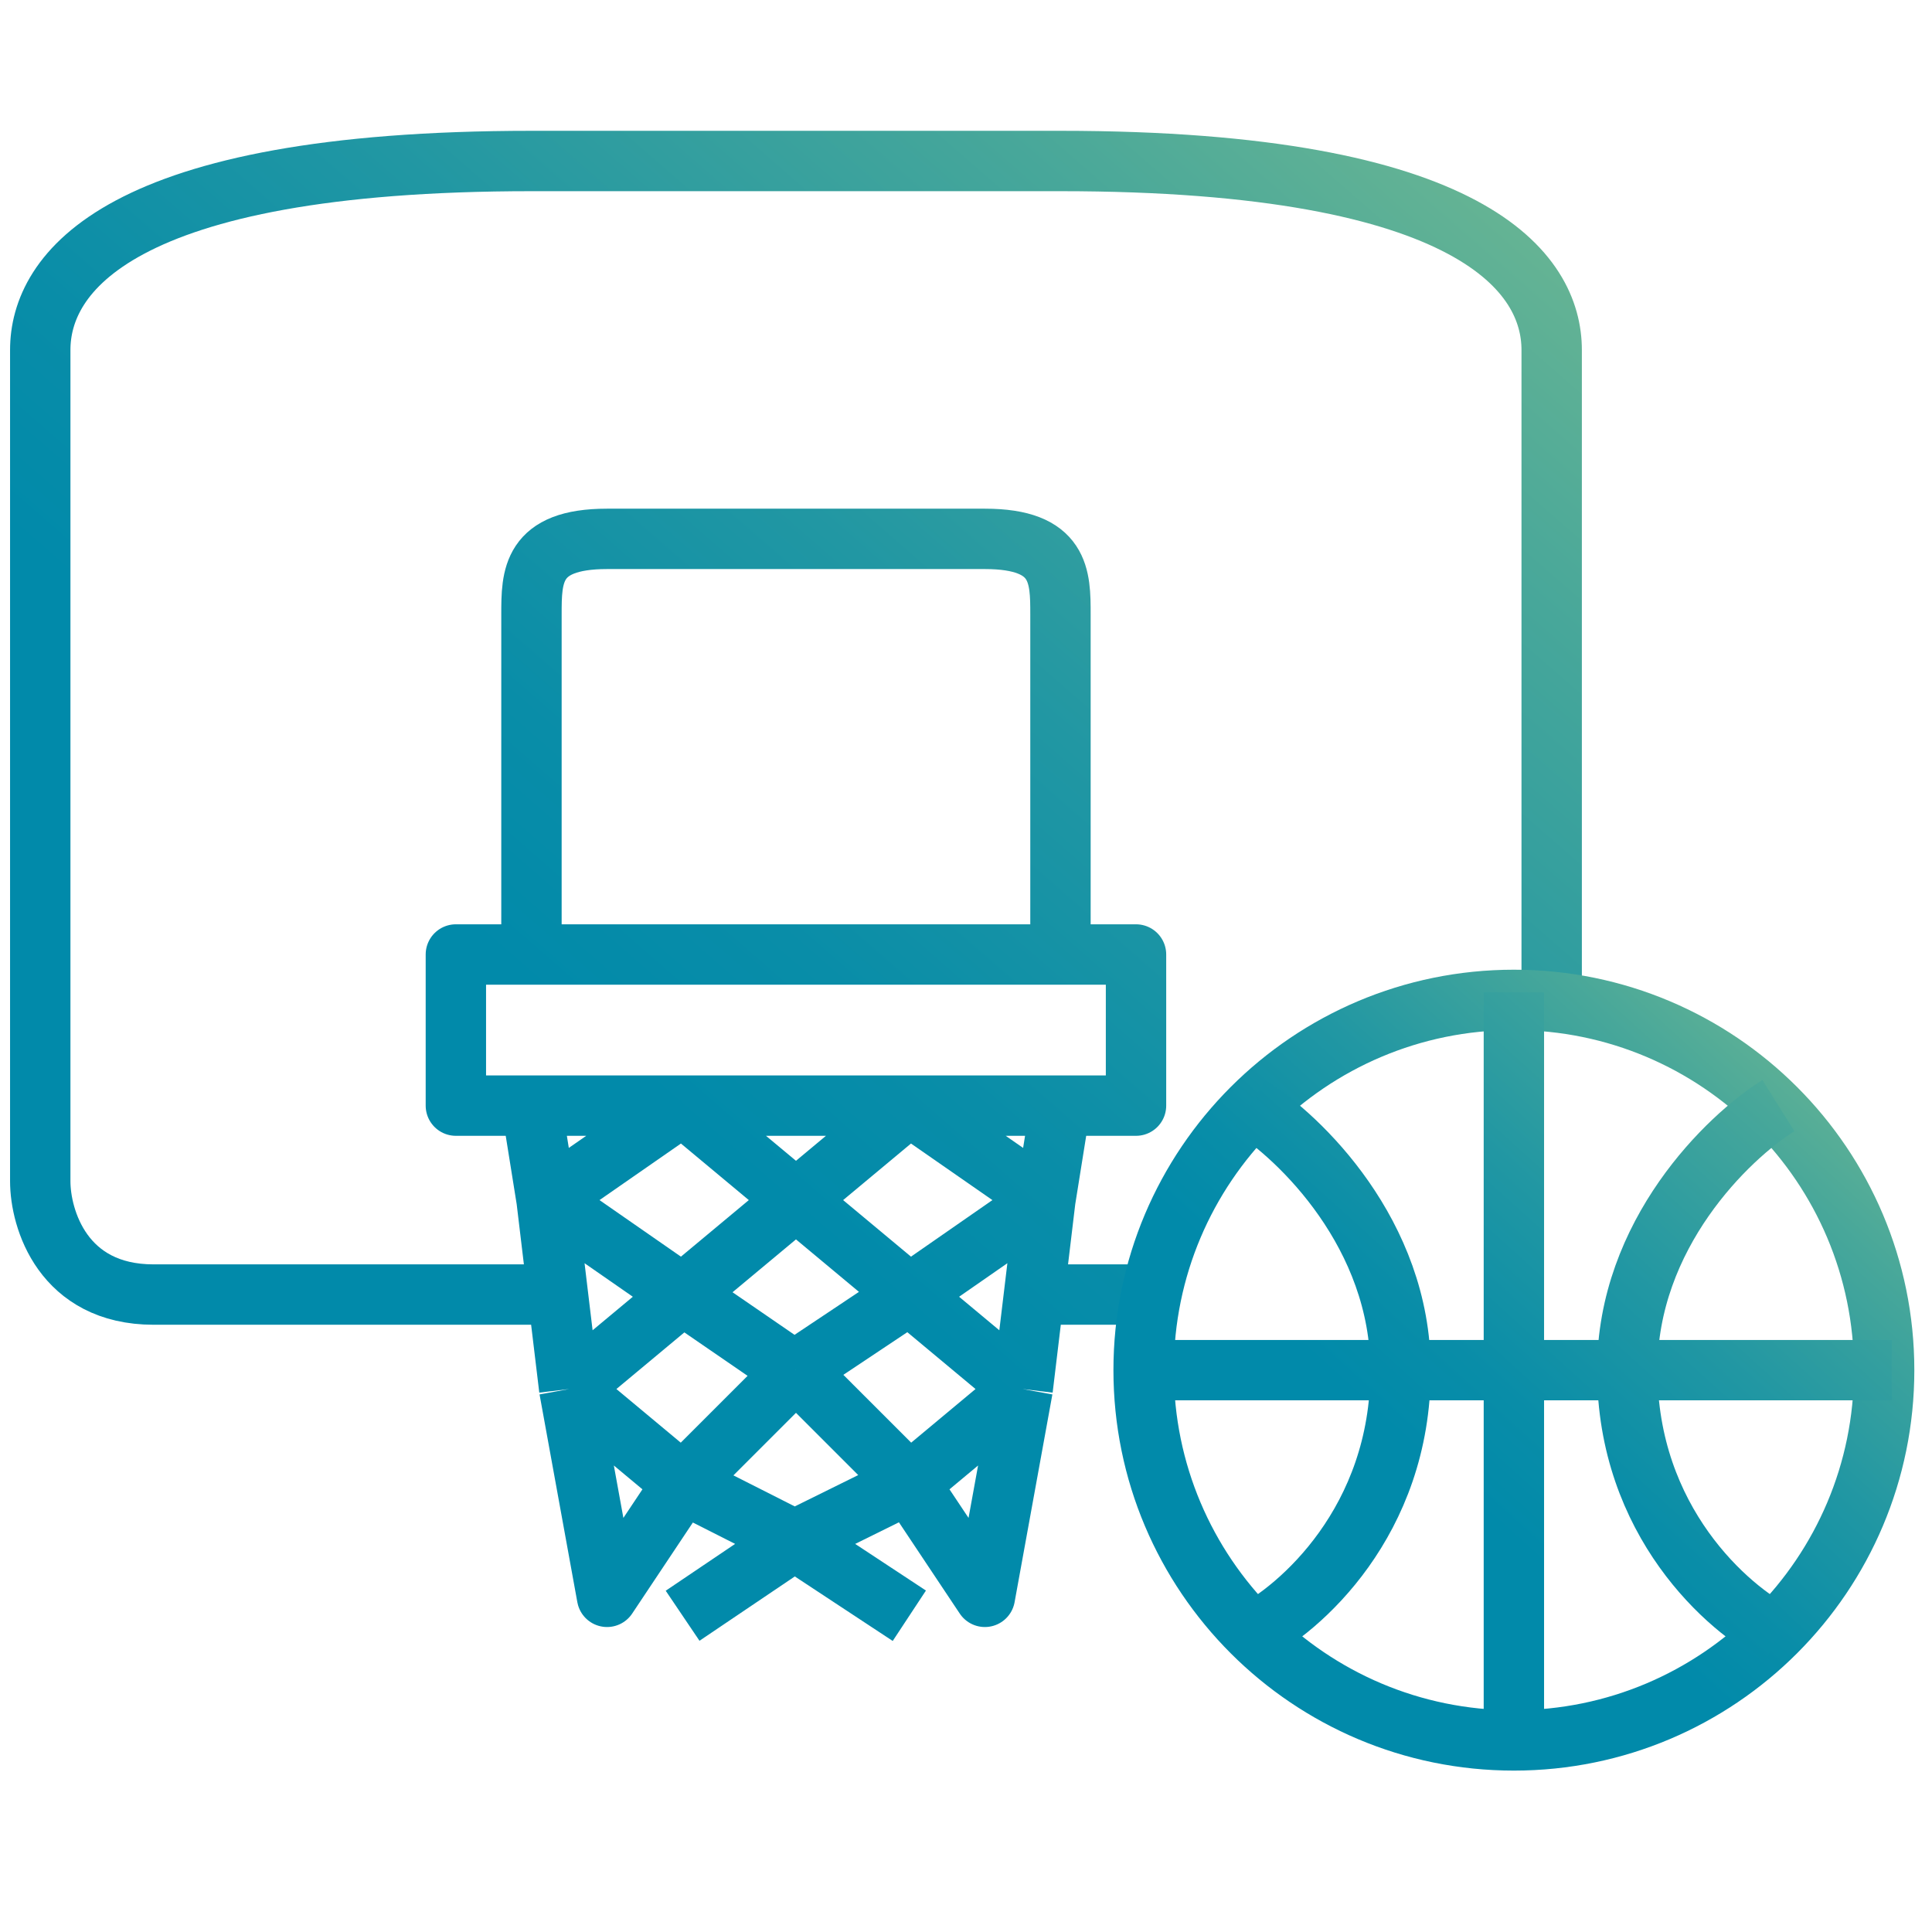 <svg width="48" height="48" viewBox="0 0 48 48" fill="none" xmlns="http://www.w3.org/2000/svg">
<path d="M29.163 32.163C28.581 32.163 27.127 32.163 25.69 32.163M38.551 25.592V8.694C38.551 6.816 36.673 4 26.347 4C16.584 4 23.531 4 13.204 4C2.878 4 1 6.816 1 8.694V29.347C1 30.286 1.563 32.163 3.816 32.163H13.861M13.204 23.714C13.204 21.524 13.204 16.767 13.204 15.265C13.204 14.326 13.204 13.388 15.082 13.388H24.469C26.347 13.388 26.347 14.326 26.347 15.265V23.714M13.204 23.714H11.326V27.469H13.204M13.204 23.714H26.347M26.347 23.714H28.224V27.469H26.347M13.204 27.469H16.959M13.204 27.469L13.58 29.816M22.592 36.857L24.469 39.673L25.408 34.51M22.592 36.857L19.776 34.041M22.592 36.857L25.408 34.51M22.592 36.857L19.742 38.265M26.347 27.469H22.592M26.347 27.469L25.971 29.816M16.959 36.857L15.082 39.673L14.143 34.51M16.959 36.857L19.742 34.075M16.959 36.857L14.143 34.51M16.959 36.857L19.742 38.265M22.592 32.163L19.776 34.041M22.592 32.163L19.776 29.816M22.592 32.163L25.971 29.816M22.592 32.163L25.408 34.51M16.959 32.163L19.742 34.075M16.959 32.163L19.776 29.816M16.959 32.163L13.58 29.816M16.959 32.163L14.143 34.51M19.776 34.041L19.742 34.075M19.776 29.816L22.592 27.469M19.776 29.816L16.959 27.469M22.592 27.469L25.971 29.816M22.592 27.469H16.959M25.971 29.816L25.69 32.163M16.959 27.469L13.58 29.816M13.58 29.816L13.861 32.163M14.143 34.51L13.861 32.163M25.408 34.51L25.69 32.163M19.742 38.265L16.959 40.143M19.742 38.265L22.592 40.143" stroke="url(#paint0_linear_660_28067)" stroke-width="1.5" stroke-linejoin="round"/>
<path d="M37.612 43.24C42.693 43.24 46.811 39.121 46.811 34.041C46.811 28.96 42.693 24.842 37.612 24.842C32.532 24.842 28.413 28.96 28.413 34.041C28.413 39.121 32.532 43.24 37.612 43.24Z" stroke="url(#paint1_linear_660_28067)" stroke-width="1.5"/>
<path d="M37.612 24.653V43.429M28.225 34.041H34.796M47 34.041H40.429M31.041 27.469C32.293 28.252 34.796 30.661 34.796 34.041M34.796 34.041C34.796 37.796 32.293 39.986 31.041 40.612M34.796 34.041H40.429M44.184 27.469C42.932 28.252 40.429 30.661 40.429 34.041M40.429 34.041C40.429 37.796 42.932 39.986 44.184 40.612" stroke="url(#paint2_linear_660_28067)" stroke-width="1.5"/>
<defs>
<linearGradient id="paint0_linear_660_28067" x1="6.803" y1="35.874" x2="48.654" y2="-12.184" gradientUnits="userSpaceOnUse">
<stop offset="0.2" stop-color="#018AAA"/>
<stop offset="0.28" stop-color="#098DA8"/>
<stop offset="0.41" stop-color="#2197A3"/>
<stop offset="0.57" stop-color="#47A79A"/>
<stop offset="0.76" stop-color="#7CBD8F"/>
<stop offset="0.97" stop-color="#C0DA80"/>
<stop offset="1" stop-color="#CCDF7E"/>
</linearGradient>
<linearGradient id="paint1_linear_660_28067" x1="31.774" y1="40.494" x2="51.43" y2="18.77" gradientUnits="userSpaceOnUse">
<stop offset="0.2" stop-color="#018AAA"/>
<stop offset="0.28" stop-color="#098DA8"/>
<stop offset="0.41" stop-color="#2197A3"/>
<stop offset="0.57" stop-color="#47A79A"/>
<stop offset="0.76" stop-color="#7CBD8F"/>
<stop offset="0.97" stop-color="#C0DA80"/>
<stop offset="1" stop-color="#CCDF7E"/>
</linearGradient>
<linearGradient id="paint2_linear_660_28067" x1="31.126" y1="41.211" x2="52.965" y2="17.073" gradientUnits="userSpaceOnUse">
<stop offset="0.2" stop-color="#018AAA"/>
<stop offset="0.28" stop-color="#098DA8"/>
<stop offset="0.41" stop-color="#2197A3"/>
<stop offset="0.57" stop-color="#47A79A"/>
<stop offset="0.76" stop-color="#7CBD8F"/>
<stop offset="0.97" stop-color="#C0DA80"/>
<stop offset="1" stop-color="#CCDF7E"/>
</linearGradient>
</defs>
</svg>
